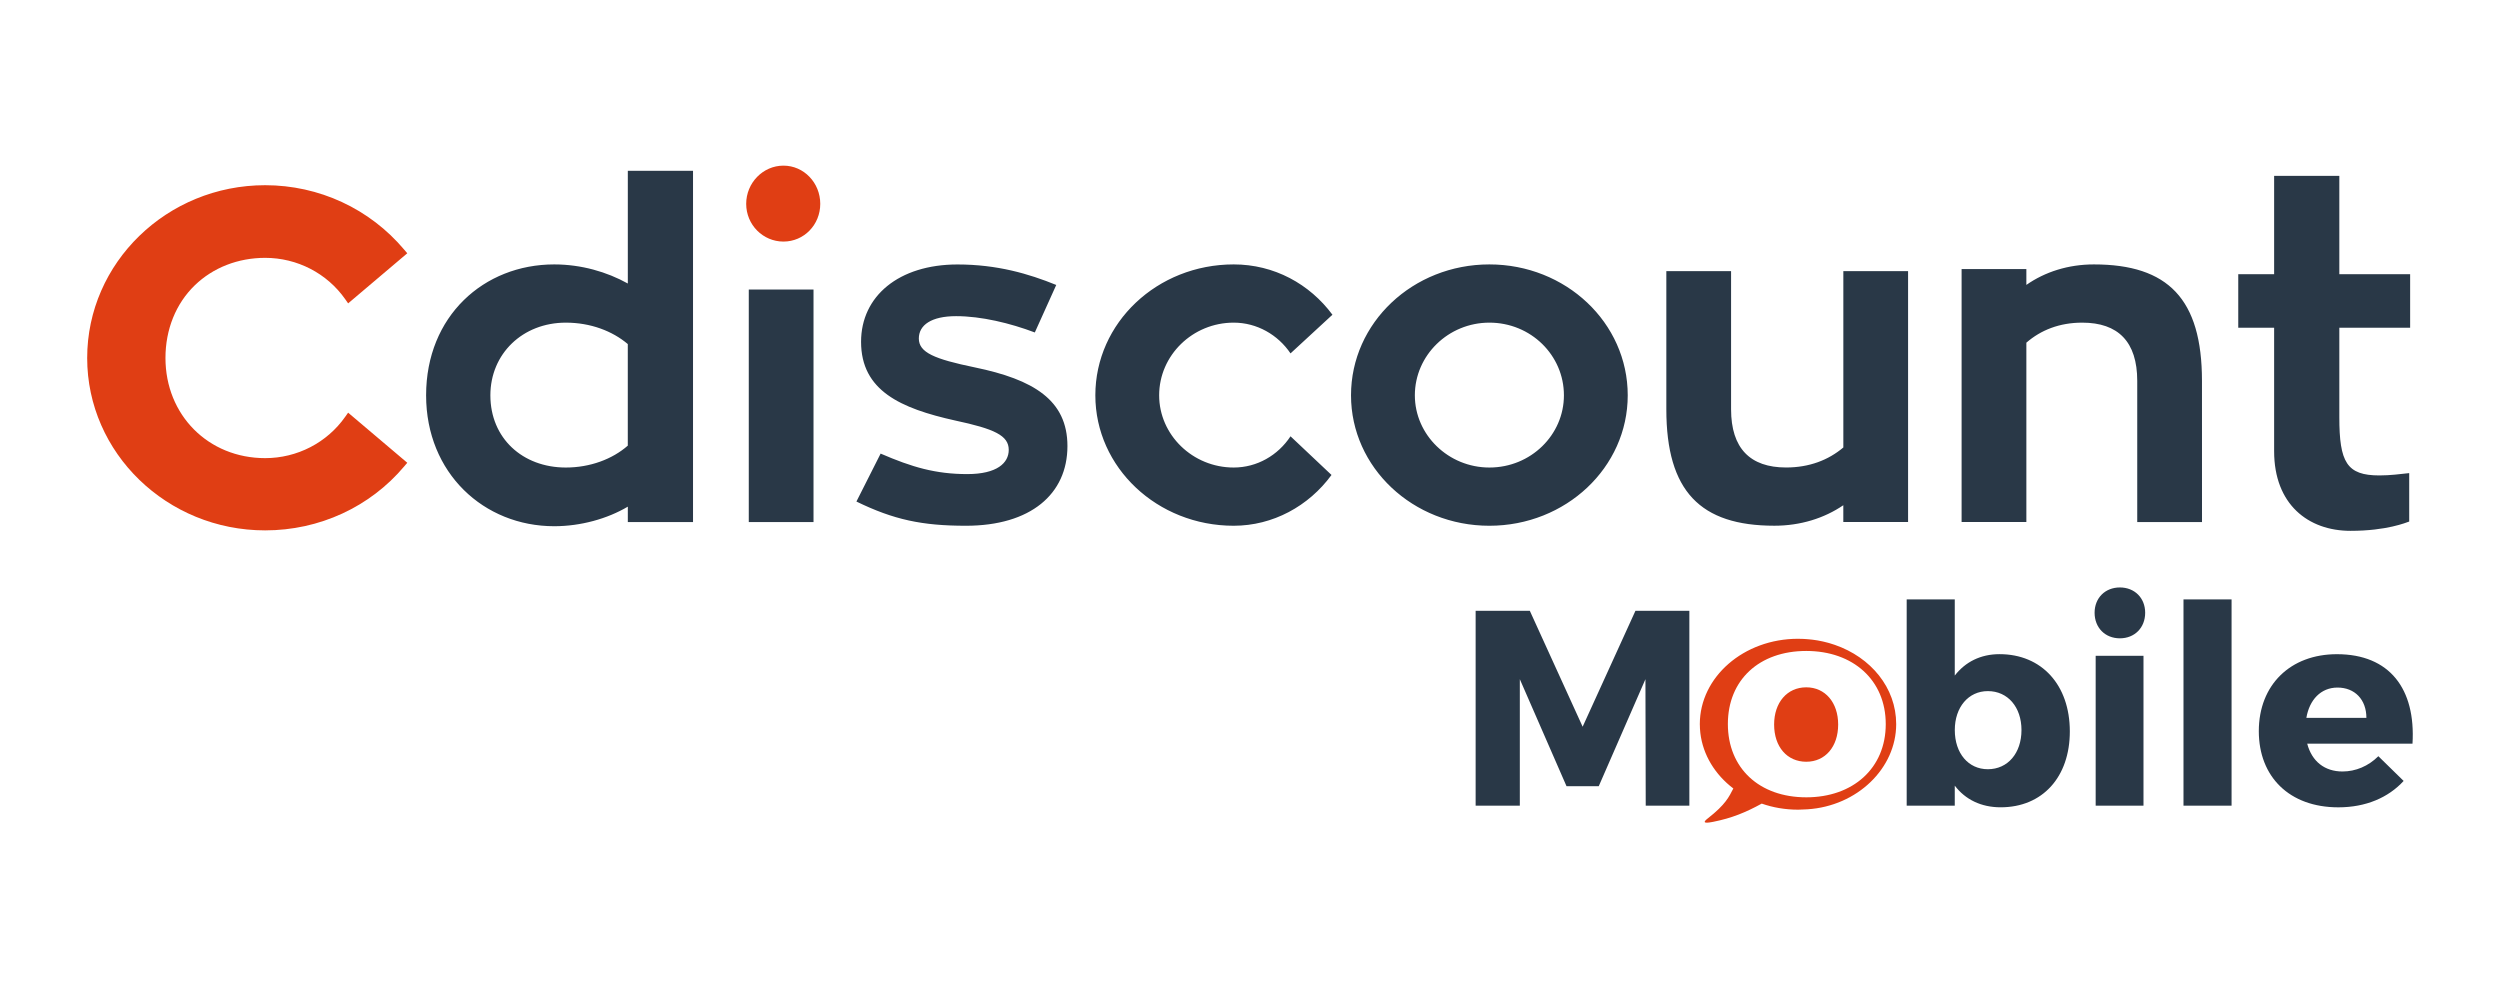 <svg enable-background="new 0 0 86 34" viewBox="0 0 86 34" xmlns="http://www.w3.org/2000/svg"><path d="m23.84 5.875v12.083h-2.243v-.529c-.705.417-1.619.673-2.532.673-2.42 0-4.407-1.827-4.407-4.503 0-2.725 1.987-4.503 4.407-4.503.93 0 1.811.256 2.532.657v-3.878zm-2.244 9.455v-3.494c-.529-.449-1.282-.737-2.131-.737-1.49 0-2.596 1.074-2.596 2.5 0 1.474 1.106 2.484 2.596 2.484.833 0 1.602-.288 2.131-.753m4.162 2.628h2.227v-7.998h-2.227s0 7.998 0 7.998zm3.703-.705c1.282.625 2.259.833 3.766.833 2.228 0 3.493-1.09 3.493-2.74 0-1.586-1.169-2.291-3.189-2.708-1.394-.288-1.923-.513-1.923-.993 0-.464.432-.769 1.282-.769.865 0 1.859.24 2.708.561l.737-1.634c-.945-.385-2.035-.705-3.397-.705-2.019 0-3.317 1.09-3.317 2.66 0 1.683 1.362 2.291 3.237 2.708 1.346.288 1.843.513 1.843 1.01 0 .449-.401.833-1.426.833-1.09 0-1.907-.24-2.981-.705zm14.933-2.244c-.433.657-1.154 1.074-1.955 1.074-1.411 0-2.564-1.122-2.564-2.484 0-1.378 1.154-2.5 2.564-2.5.801 0 1.522.417 1.955 1.058l1.442-1.33c-.785-1.058-2.003-1.731-3.397-1.731-2.628 0-4.759 2.003-4.759 4.503 0 2.484 2.131 4.487 4.759 4.487 1.346 0 2.58-.673 3.365-1.747l-1.41-1.33h0zm11.6-1.41c0 2.484-2.132 4.487-4.76 4.487s-4.759-2.003-4.759-4.487c0-2.5 2.131-4.503 4.759-4.503s4.76 2.003 4.76 4.503m-2.195 0c0-1.378-1.137-2.5-2.564-2.5-1.41 0-2.564 1.122-2.564 2.5 0 1.362 1.154 2.484 2.564 2.484 1.427 0 2.564-1.122 2.564-2.484m9.612-4.272v6.066c-.513.433-1.17.689-1.97.689-1.234 0-1.892-.657-1.892-2.003v-4.752h-2.227v4.752c0 2.82 1.169 4.006 3.717 4.006.897 0 1.715-.257 2.371-.705v.577h2.228v-8.63h-2.228zm12.337 3.775c0-2.82-1.17-4.006-3.718-4.006-.881 0-1.682.256-2.323.705v-.545h-2.228v8.702h2.228v-6.17c.497-.432 1.137-.689 1.923-.689 1.234 0 1.891.657 1.891 2.003v4.856h2.228zm7.161-1.827v-1.843h-2.436v-3.381h-2.243v3.381h-1.234v1.843h1.234v4.246c0 1.827 1.17 2.74 2.628 2.74 1.25 0 1.923-.288 2.019-.32v-1.666c-.305.032-.641.08-1.026.08-1.122 0-1.378-.449-1.378-2.003v-3.077s2.436 0 2.436 0z" fill="#293847"/><path d="m11.976 14.196 2.034 1.723-.103.122c-1.179 1.401-2.923 2.204-4.786 2.204-3.376 0-6.122-2.66-6.122-5.929 0-3.278 2.746-5.945 6.122-5.945 1.854 0 3.599.809 4.786 2.22l.103.122-2.034 1.723-.101-.144c-.625-.891-1.654-1.422-2.753-1.422-.933 0-1.793.336-2.423.946-.649.629-1.007 1.517-1.007 2.499 0 1.964 1.474 3.445 3.43 3.445 1.099 0 2.128-.532 2.753-1.422 0.0 0.0.101-.143.101-.143zm13.693-7.184c0 .721.577 1.298 1.282 1.298.705 0 1.266-.577 1.266-1.298s-.561-1.314-1.266-1.314c-.705 0-1.282.593-1.282 1.314" fill="#e03e14"/><path d="m56.613 27.714-.01-4.35-1.606 3.681h-1.109l-1.606-3.681v4.35h-1.52v-6.702h1.864l1.817 3.987 1.816-3.987h1.855v6.702zm14.589-2.553c0-1.597-.965-2.658-2.419-2.658-.65 0-1.176.268-1.539.736v-2.619h-1.654v7.094h1.654v-.688c.363.478.908.745 1.578.745 1.443 0 2.38-1.043 2.38-2.61m-1.663-.048c0 .793-.468 1.348-1.157 1.348-.669 0-1.137-.545-1.137-1.348 0-.785.468-1.339 1.137-1.339.689 0 1.157.554 1.157 1.339m4.255-4.035c0-.507-.363-.87-.87-.87-.507 0-.87.363-.87.87 0 .516.363.88.87.88.507 0 .87-.364.87-.88m-1.703 6.636h1.645v-5.154h-1.645zm3.021-0h1.654v-7.094h-1.654zm7.878-2.132c.114-1.883-.784-3.078-2.601-3.078-1.596 0-2.686 1.052-2.686 2.648 0 1.569 1.052 2.62 2.735 2.62.946 0 1.721-.334 2.247-.908l-.87-.851c-.344.344-.784.526-1.233.526-.612 0-1.052-.344-1.214-.956h3.624m-3.653-.889c.105-.621.498-1.042 1.071-1.042.593 0 .994.411.994 1.042z" fill="#293847"/><path d="m63.116 22.183c-.006-.003-.013-.005-.019-.006-.051-.017-.102-.033-.154-.049-.018-.005-.035-.01-.053-.015-.042-.012-.084-.022-.126-.032-.022-.005-.045-.012-.067-.016-.055-.012-.111-.023-.167-.033-.037-.006-.075-.012-.112-.017-.025-.004-.049-.008-.074-.01-.038-.005-.075-.009-.113-.012-.028-.003-.056-.005-.084-.007-.034-.002-.069-.005-.103-.007-.054-.003-.108-.004-.162-.004-.008 0-.016-.001-.025-.001h-.005c-1.866 0-3.378 1.315-3.378 2.936v.005c0 .017.001.033.002.05 0.0.033.001.067.003.101.002.039.006.078.01.116.001.01.002.021.003.032.089.76.51 1.435 1.135 1.91-.15.285-.255.542-.88 1.03-.057.044-.121.101-.101.129.016.023.094.027.287-.012.646-.128 1.128-.329 1.671-.627.388.136.809.209 1.253.209.054 0 .106-.005.158-.006.031-.001.062-.002.094-.004.022-.001.046-.001.068-.003 1.705-.109 3.052-1.404 3.052-2.93 0-1.255-.874-2.299-2.113-2.727m-.98 5.245c-1.618 0-2.697-1.005-2.697-2.522 0-1.517 1.079-2.513 2.697-2.513 1.608 0 2.734 1 2.734 2.517 0 1.517-1.126 2.518-2.734 2.518m0-3.784c.649 0 1.097.521 1.097 1.28 0 .768-.448 1.28-1.097 1.28-.658 0-1.106-.511-1.106-1.28 0-.758.447-1.28 1.106-1.28" fill="#e03e14"/></svg>